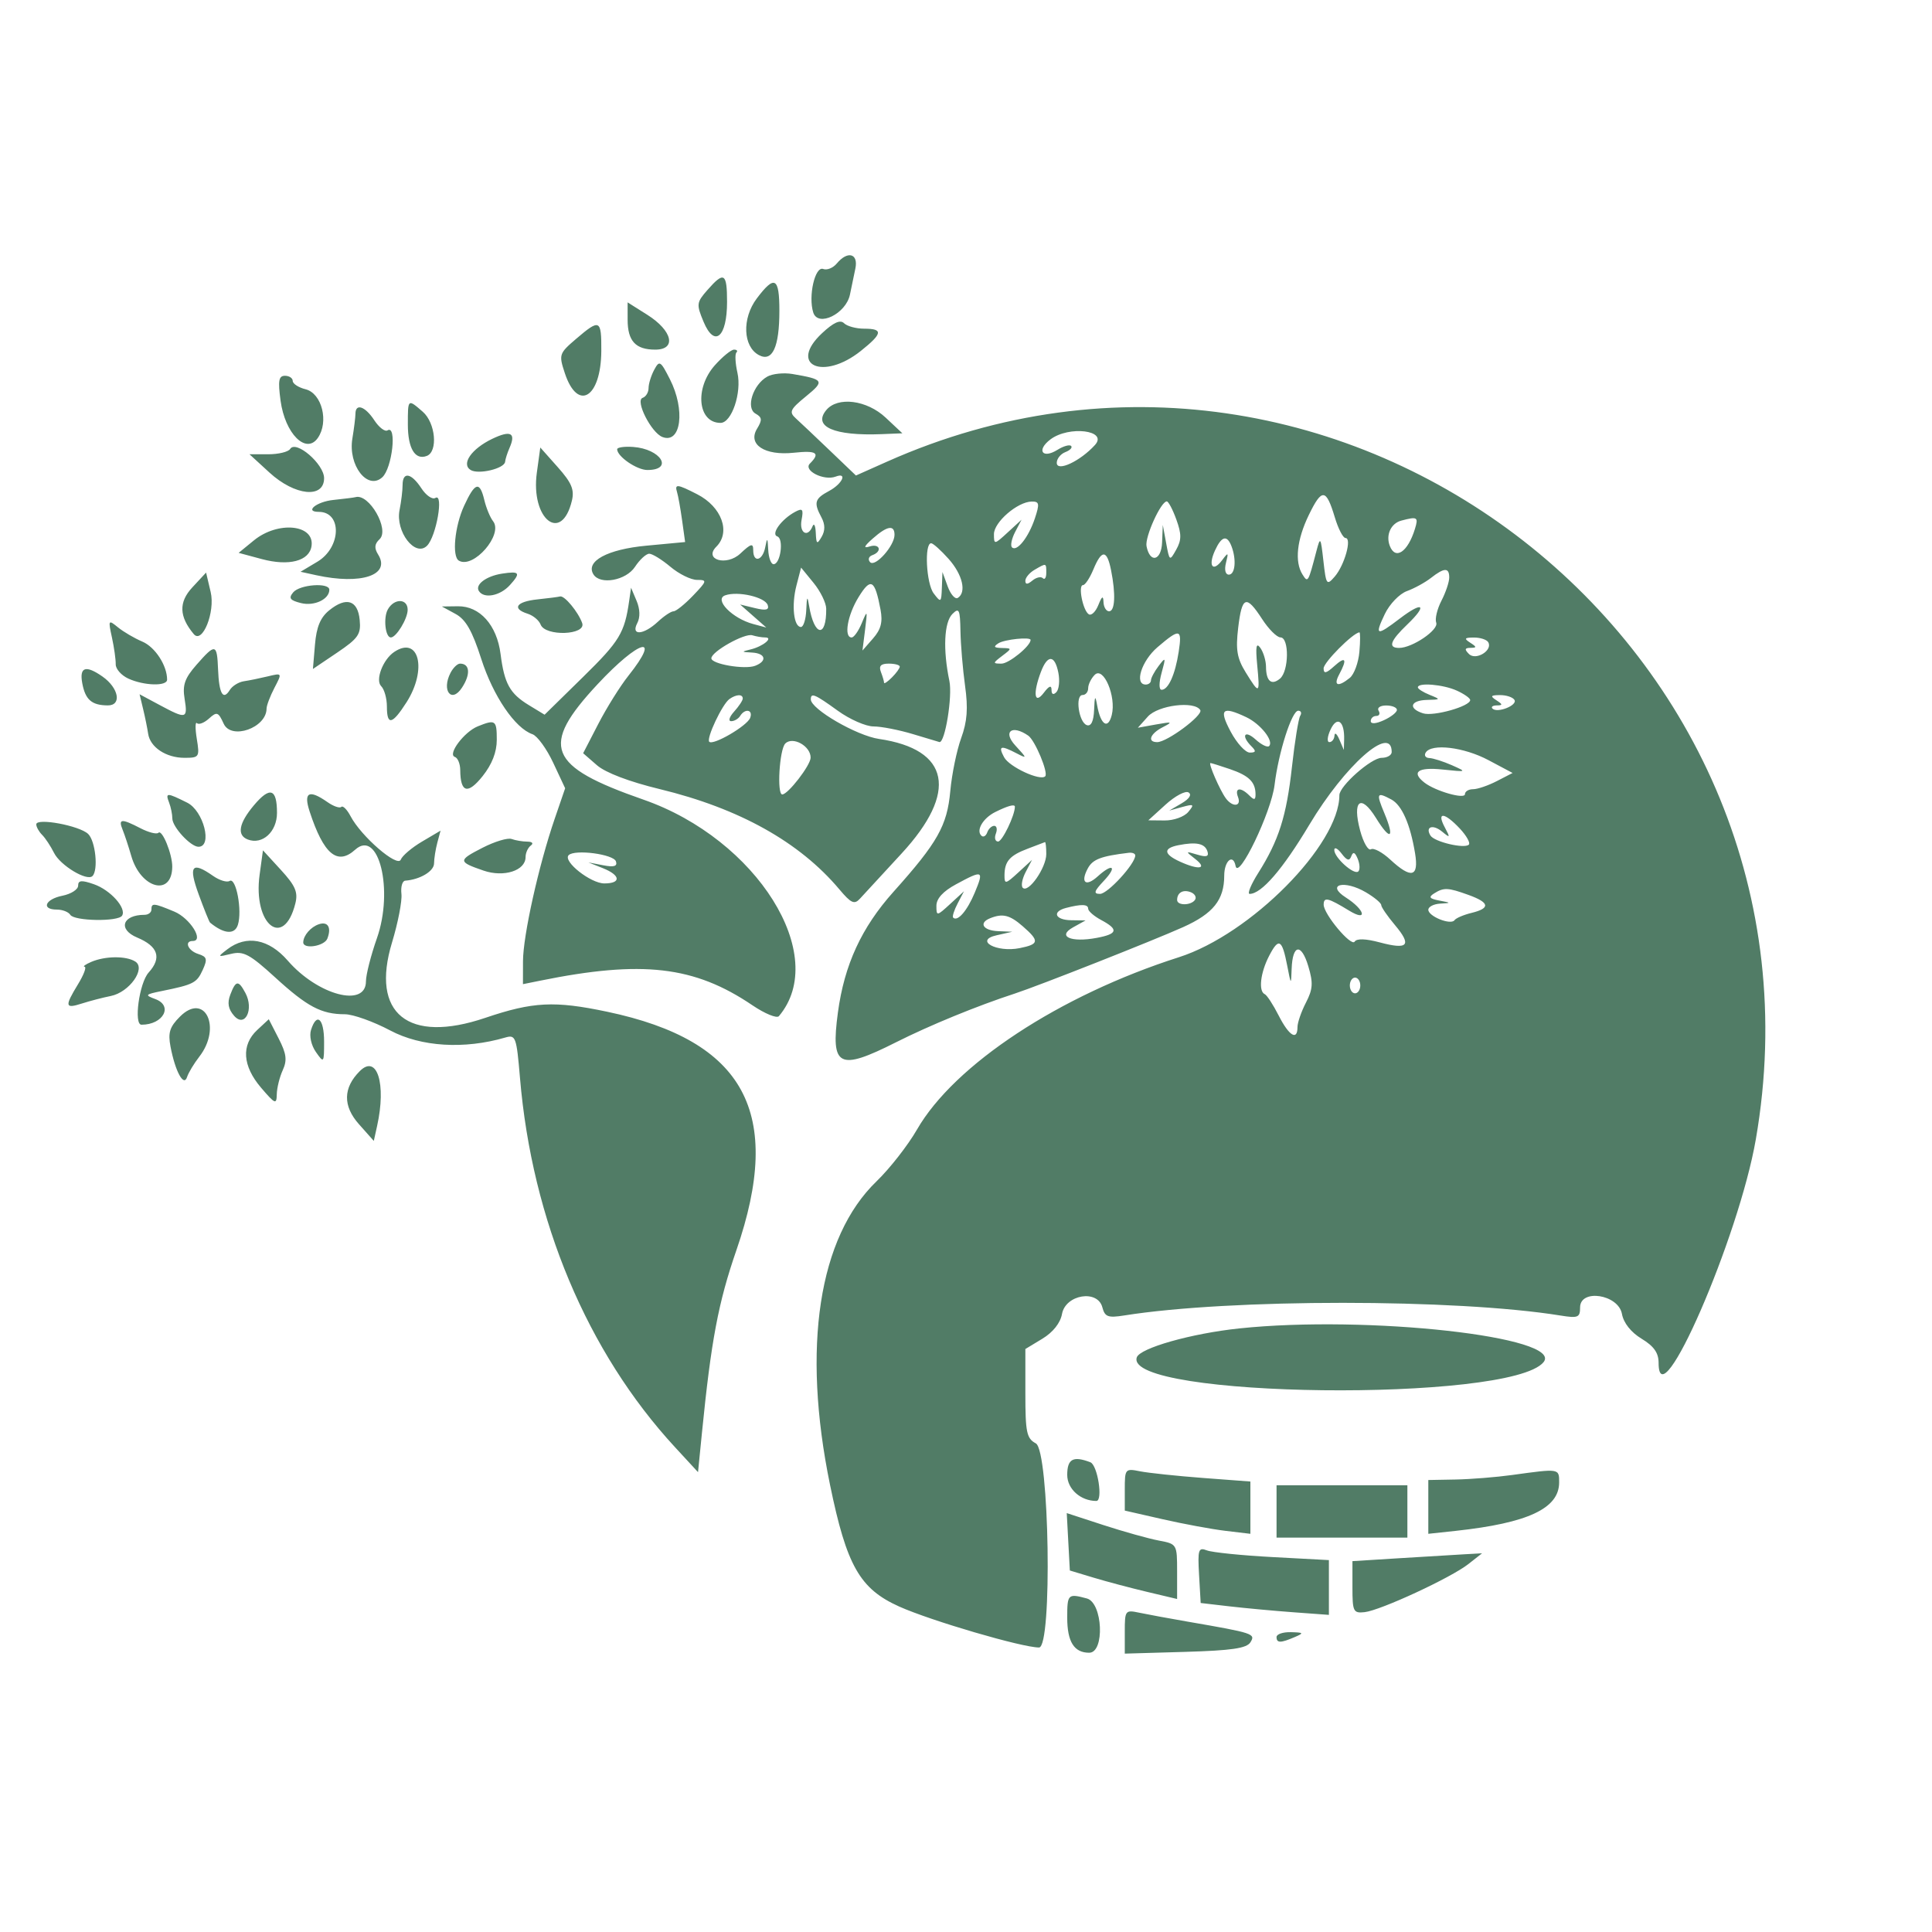 <?xml version="1.0" encoding="UTF-8"?>
<svg data-bbox="7.04 49.542 335.61 271.425" height="500" viewBox="0 0 375 375" width="500" xmlns="http://www.w3.org/2000/svg" data-type="color">
    <g>
        <path fill-rule="evenodd" d="M162.414 51.148c-.719.864-1.898 1.34-2.625 1.063-1.594-.613-2.941 5.277-1.937 8.445.921 2.903 6.351.254 7.125-3.48.289-1.387.761-3.66 1.05-5.059.61-2.933-1.511-3.504-3.613-.969m-25.086 5.122c-2.144 2.44-2.187 2.792-.762 6.199 2.118 5.07 4.555 3 4.555-3.875 0-5.625-.586-5.985-3.793-2.324m9.543 1.687c-2.879 3.836-2.668 9.309.422 10.961 2.629 1.406 3.984-1.527 3.984-8.606 0-6.496-.925-6.992-4.406-2.355m-25.05 4.098c0 4.136 1.538 5.808 5.355 5.808 4.195 0 3.355-3.675-1.547-6.77l-3.809-2.402zm37.743 2.613c-6.63 6.191.167 9.309 7.515 3.45 4.246-3.388 4.387-4.321.656-4.321-1.562 0-3.32-.477-3.906-1.059-.738-.738-2.039-.152-4.266 1.93m-47.753 1.113c-3.293 2.817-3.368 3.043-2.184 6.633 2.496 7.563 7.031 4.809 7.086-4.297.035-6.137-.281-6.289-4.902-2.336m26.941 5.117c-3.977 4.465-3.316 11.184 1.102 11.184 2.168 0 4.152-5.879 3.28-9.73-.417-1.856-.507-3.625-.198-3.93.304-.309.097-.559-.461-.559-.559 0-2.235 1.367-3.723 3.035m-11.777.891c-.598 1.117-1.09 2.711-1.09 3.54 0 .827-.516 1.679-1.149 1.89-1.507.5 1.66 6.765 3.844 7.605 3.621 1.387 4.477-5.281 1.442-11.23-1.82-3.578-2.032-3.703-3.047-1.805m21.957 1.309c-2.782 1.554-4.227 6.097-2.285 7.183 1.277.715 1.332 1.23.3 2.922-1.879 3.074 1.485 5.277 7.125 4.672 4.442-.477 5.2.031 3.13 2.102-1.345 1.343 2.71 3.398 5 2.53 2.347-.894 1.296 1.407-1.27 2.782-2.817 1.508-3.032 2.258-1.48 5.156.714 1.344.726 2.547.03 3.746-.898 1.536-1.042 1.438-1.14-.777-.063-1.398-.34-1.969-.625-1.27-.926 2.297-2.621 1.325-2.133-1.226.398-2.086.195-2.344-1.234-1.578-2.676 1.433-4.786 4.34-3.47 4.781 1.29.438.618 5.387-.733 5.387-.493 0-.961-1.258-1.036-2.793-.117-2.395-.203-2.465-.578-.508-.511 2.648-2.332 3.106-2.332.586 0-1.414-.422-1.305-2.508.656-2.664 2.5-7.183 1.188-4.644-1.351 2.824-2.825 1.027-7.73-3.715-10.16-3.902-2-4.426-2.051-3.914-.395.215.695.656 3.156.977 5.469l.585 4.195-7.527.707c-7.562.707-11.844 3.023-10.273 5.563 1.3 2.109 6.332 1.199 8.07-1.461.918-1.395 2.16-2.54 2.766-2.54s2.457 1.145 4.117 2.54c1.66 1.398 3.98 2.539 5.16 2.539 2.012 0 1.96.191-.773 3.05-1.606 1.676-3.313 3.047-3.79 3.047s-1.851.914-3.046 2.032c-2.79 2.593-5.297 2.754-3.989.254.586-1.114.535-2.727-.136-4.317l-1.075-2.543-.363 2.543c-.887 6.215-1.851 7.817-8.922 14.75l-7.496 7.352-3.05-1.856c-3.7-2.25-4.762-4.172-5.497-9.937-.715-5.602-4.027-9.309-8.27-9.254l-3.124.039 2.652 1.445c1.992 1.082 3.238 3.258 5.008 8.766 2.316 7.199 6.547 13.418 9.922 14.582.945.328 2.758 2.82 4.031 5.543l2.32 4.949-2.035 5.934c-3.11 9.066-6.14 22.691-6.148 27.648l-.008 4.441 3.305-.668c19.836-4.03 29.972-2.859 41.23 4.766 2.422 1.64 4.738 2.59 5.145 2.11 9.906-11.731-4.25-34.344-26.309-42.028-18.633-6.488-20.148-10.316-8.883-22.402 8.09-8.676 12.54-9.899 5.98-1.64-1.593 2.003-4.222 6.206-5.84 9.339l-2.945 5.7 2.68 2.331c1.664 1.45 6.278 3.203 12.188 4.633 15.43 3.738 27.132 10.27 34.855 19.45 2.297 2.726 2.918 3.007 4.016 1.804.715-.781 4.344-4.719 8.062-8.746 11.02-11.934 9.387-20.223-4.375-22.246-4.351-.637-13.238-5.797-13.238-7.68 0-1.351.781-1.023 5.238 2.203 2.313 1.676 5.438 3.051 6.942 3.051s4.976.68 7.718 1.512 5.028 1.515 5.079 1.523c1.082.13 2.546-8.89 1.921-11.867-1.27-6.07-1.03-11.379.582-12.992 1.297-1.297 1.493-.887 1.567 3.312.047 2.637.45 7.422.894 10.63.61 4.37.422 6.913-.757 10.155-.864 2.38-1.813 7.004-2.11 10.278-.61 6.707-2.457 9.98-11.008 19.527-6.222 6.942-9.566 14.203-10.808 23.469-1.418 10.566.152 11.367 11.273 5.762 6.54-3.297 15.774-7.082 23.082-9.465 4.598-1.504 26.805-10.266 32.633-12.88 5.86-2.628 8-5.304 8-10.003 0-2.883 1.73-4.348 2.207-1.871.543 2.824 6.93-10.465 7.563-15.735.754-6.28 3.343-14.406 4.593-14.406.547 0 .72.446.383.988-.336.543-1.058 5-1.601 9.907-1.067 9.605-2.551 14.273-6.555 20.617-1.402 2.223-2.152 4.043-1.66 4.043 2.297 0 6.418-4.777 11.582-13.414 6.93-11.59 15.992-19.598 15.992-14.125 0 .62-.879 1.129-1.953 1.129-2.012 0-8.203 5.472-8.203 7.25 0 9.613-17.223 27.004-31.153 31.453-23.16 7.402-43.57 20.832-50.832 33.45-1.757 3.054-5.289 7.573-7.847 10.042-11.254 10.86-14.524 32.2-9.032 58.918 3.227 15.7 5.778 20.188 13.422 23.621 6.176 2.77 23.86 7.95 27.145 7.95 2.613 0 2.012-38.208-.621-39.618-1.785-.957-2.031-2.125-2.031-9.7v-8.616l3.3-1.996c2.067-1.254 3.496-3.055 3.813-4.813.691-3.773 6.91-4.8 7.828-1.289.488 1.86 1.09 2.086 4.242 1.586 20.586-3.273 64.375-3.266 84.68.012 3.41.55 3.808.386 3.808-1.567 0-3.691 7.43-2.543 8.125 1.258.32 1.758 1.747 3.559 3.813 4.813 2.383 1.441 3.3 2.742 3.3 4.675 0 11.461 15.567-24.32 18.872-43.378 16.5-95.102-80.54-170.79-168.637-131.536l-6.031 2.688-5.07-4.852c-2.79-2.672-5.762-5.48-6.606-6.246-1.348-1.222-1.11-1.738 1.961-4.25 3.703-3.027 3.539-3.304-2.606-4.355-1.68-.285-3.878-.059-4.882.504m-94.477 4.668c.863 6.402 4.95 10.5 7.227 7.25 2.187-3.121.804-8.657-2.356-9.454-1.383-.343-2.511-1.078-2.511-1.624 0-.547-.68-.997-1.508-.997-1.207 0-1.375.95-.852 4.825m24.707 4.62c0 4.66 1.399 6.985 3.676 6.11 2.21-.848 1.7-6.426-.785-8.578-2.91-2.527-2.89-2.543-2.89 2.469m81.218-2.793c-2.668 3.215 1.52 5.043 10.707 4.676l4.062-.165-3.246-3.043c-3.656-3.425-9.3-4.144-11.523-1.468m-91.39.71c-.005.7-.274 2.872-.598 4.825-.86 5.183 2.941 10.105 5.804 7.516 1.938-1.754 2.88-10.262 1.012-9.106-.496.305-1.652-.582-2.562-1.973-1.774-2.703-3.637-3.347-3.657-1.261m26.559 4.87c-4.035 1.938-6.082 4.884-4.2 6.052 1.512.933 6.567-.274 6.692-1.598.047-.52.434-1.727.856-2.688 1.293-2.925.234-3.484-3.348-1.765m116.992 1.187c-2.86 3.16-7.426 5.293-7.426 3.473 0-.793.754-1.73 1.672-2.082s1.418-.89 1.113-1.195-1.492.03-2.636.746c-2.95 1.843-4.149.078-1.375-2.016 3.601-2.715 11.222-1.77 8.652 1.074m-156.223.782c-.351.566-2.27 1.03-4.265 1.03H48.43l3.883 3.56c4.917 4.503 10.593 5.085 10.593 1.081 0-2.75-5.48-7.468-6.59-5.671m63.473.054c0 1.406 3.816 4.028 5.863 4.028 5.172 0 2.621-4.102-2.785-4.477-1.691-.117-3.078.086-3.078.45m-15.59 4.554c-1.234 9.016 4.805 13.82 6.809 5.414.508-2.125-.063-3.48-2.75-6.496l-3.387-3.809zm-26.058 2.392c0 1.046-.262 3.226-.586 4.843-.84 4.192 3.039 9.23 5.332 6.938 1.8-1.805 3.285-10.309 1.617-9.278-.586.36-1.809-.484-2.719-1.878-1.965-2.997-3.644-3.286-3.644-.625m11.937 4.043c-1.82 3.949-2.383 9.832-1.016 10.632 2.825 1.664 8.676-5.078 6.641-7.656-.566-.719-1.328-2.562-1.695-4.098-.895-3.746-1.809-3.484-3.93 1.121m169.008 2.223c.66 2.211 1.598 4.02 2.078 4.02 1.285 0-.191 5.285-2.094 7.484-1.554 1.793-1.672 1.629-2.199-3.047-.523-4.664-.601-4.77-1.355-1.898-1.602 6.125-1.649 6.203-2.7 4.543-1.562-2.473-1.105-6.762 1.235-11.574 2.531-5.215 3.351-5.137 5.035.472M64.684 97.043c-3.262.34-5.66 2.309-2.817 2.309 4.563 0 4.375 6.906-.262 9.675l-3.27 1.953 3.048.668c8.722 1.91 14.508-.023 12.012-4.015-.782-1.254-.707-2.051.28-2.973 2-1.867-2.046-8.93-4.675-8.164-.277.082-2.223.328-4.316.547m136.183 3.578c-1.222 3.676-3.5 6.555-4.445 5.613-.336-.336-.059-1.683.621-2.988l1.238-2.371-2.676 2.46c-2.609 2.403-2.68 2.411-2.68.34 0-2.323 4.567-6.273 7.313-6.323 1.496-.028 1.578.406.63 3.27m27.46.218c1.024 2.836 1.02 3.976-.023 5.844-1.27 2.273-1.309 2.25-1.95-1.239l-.656-3.554-.137 3.386c-.14 3.582-2.363 4.118-3.023.73-.344-1.773 2.79-8.687 3.934-8.687.32 0 1.156 1.582 1.855 3.52m46.313 1.812c-1.375 4.493-3.797 6.13-4.883 3.301-.813-2.113.215-4.367 2.23-4.902 3.13-.828 3.356-.692 2.653 1.601m-225.36 2.239-2.96 2.418 4.484 1.207c5.28 1.421 9.242.382 9.664-2.536.61-4.203-6.532-4.894-11.188-1.09m124.344-1.081c0 2.132-3.758 6.343-4.738 5.308-.465-.496-.278-1.105.422-1.355 1.98-.707 1.492-2.325-.508-1.692-1.285.407-1.113-.023.62-1.554 2.786-2.461 4.204-2.7 4.204-.707m65.41 2.226c.988 2.578.715 5.504-.515 5.504-.672 0-.903-.934-.56-2.285.52-2.067.45-2.117-.745-.524-1.805 2.41-2.762 1.133-1.395-1.863 1.29-2.828 2.344-3.101 3.215-.832m-54.91 2.45c2.71 3.042 3.52 6.495 1.777 7.574-.511.312-1.39-.688-1.953-2.227l-1.02-2.8-.113 3.046c-.105 2.89-.187 2.95-1.59 1.098-1.445-1.91-1.84-9.73-.492-9.73.375 0 1.899 1.367 3.391 3.038m31.527 2.168c.934 4.664.778 8-.379 8-.558 0-1.046-.8-1.082-1.777-.046-1.332-.3-1.187-1.004.57-.519 1.293-1.351 2.102-1.847 1.793-1.149-.707-2.133-5.668-1.13-5.668.415 0 1.321-1.37 2.017-3.047 1.613-3.894 2.628-3.859 3.425.13m-12.57.55c0 .93-.3 1.39-.668 1.024-.367-.368-1.281-.16-2.031.464-.942.782-1.363.793-1.363.04 0-.598.8-1.555 1.777-2.126 2.328-1.355 2.285-1.363 2.285.598m-105.64.14c-3.055.473-5.266 2.122-4.5 3.36.972 1.567 4.117.977 6.03-1.137 2.16-2.386 1.907-2.754-1.53-2.222m62.925 6.8c.063 5.77-2.336 5.403-3.312-.507-.344-2.082-.446-1.942-.559.761-.078 1.813-.543 3.301-1.035 3.301-1.406 0-1.863-4.222-.871-8.05l.902-3.477 2.426 2.969c1.336 1.632 2.437 3.886 2.45 5.004m120.929-6.047c0 .867-.68 2.894-1.516 4.507-.832 1.614-1.289 3.532-1.011 4.266.52 1.387-4.641 4.89-7.204 4.89-2.214 0-1.734-1.37 1.598-4.562 3.984-3.816 3.055-4.578-1.422-1.168-4.582 3.496-4.969 3.387-2.957-.832.93-1.949 2.848-3.941 4.3-4.469 1.446-.527 3.54-1.675 4.657-2.55 2.594-2.032 3.555-2.055 3.555-.082M37.32 114.023c-2.656 2.868-2.566 5.637.29 9.055 1.671 1.996 4.199-4.289 3.28-8.168l-.89-3.773zm133.59 4.309c.453 2.41.082 3.836-1.45 5.586l-2.058 2.352.512-4.063c.477-3.8.438-3.883-.64-1.27-.633 1.536-1.52 2.793-1.97 2.793-1.562 0-.812-4.347 1.364-7.863 2.367-3.836 3.137-3.387 4.242 2.465M56.906 114.98c-.93 1.122-.633 1.54 1.5 2.075 2.586.648 5.516-.727 5.516-2.59 0-1.442-5.738-1.02-7.016.515m92.11 2.47c.312.94-.352 1.1-2.461.585l-2.895-.7 5.078 4.47-2.539-.68c-4.074-1.086-7.68-4.785-5.433-5.574 2.468-.867 7.734.347 8.25 1.898m-44.715-1.105c-4.098.43-5.012 1.789-1.875 2.785 1.066.34 2.195 1.281 2.508 2.098.902 2.355 8.902 2.062 8.066-.29-.766-2.164-3.453-5.398-4.29-5.164-.331.094-2.315.352-4.41.57m-40.39 2.114c-1.722 1.39-2.484 3.23-2.773 6.656l-.399 4.735 4.696-3.168c4.117-2.782 4.656-3.563 4.382-6.352-.37-3.848-2.601-4.55-5.906-1.871m11.367-.168c-.902 1.613-.492 5.441.586 5.441 1.04 0 3.23-3.582 3.262-5.332.043-2.246-2.61-2.324-3.848-.109m169.7 1.871c1.261 1.95 2.863 3.55 3.562 3.559 1.727.015 1.649 6.558-.094 8.004-1.664 1.382-2.695.5-2.715-2.32-.007-1.165-.5-2.805-1.093-3.641-.801-1.133-.957-.285-.617 3.3.546 5.743.46 5.797-2.227 1.45-1.691-2.739-1.969-4.38-1.465-8.637.734-6.187 1.55-6.492 4.649-1.715m-223.25 3.57c.425 1.954.753 4.297.734 5.204-.023.906 1.09 2.164 2.473 2.793 3.046 1.386 7.5 1.503 7.5.195 0-2.758-2.325-6.328-4.805-7.387-1.55-.656-3.684-1.91-4.746-2.781-1.852-1.512-1.903-1.43-1.156 1.976m126.789 0c1.699 0-.422 1.747-2.825 2.325-1.836.437-1.812.496.254.605 2.664.137 3.032 1.645.625 2.57-2.023.774-8.496-.335-8.496-1.457 0-1.296 6.469-4.93 7.953-4.464.746.23 1.864.421 2.489.421m80.265 2.793c-.676 4.403-2.011 7.364-3.316 7.364-.531 0-.531-1.36.004-3.301.84-3.035.793-3.14-.578-1.328-.82 1.082-1.493 2.34-1.493 2.793s-.457.82-1.015.82c-2.266 0-.82-4.59 2.285-7.25 4.348-3.719 4.809-3.617 4.113.902m35.074 0c-.183 2.094-1.02 4.368-1.855 5.047-2.29 1.86-3.25 1.547-2.066-.664 1.617-3.023 1.253-3.613-.98-1.59-1.556 1.407-2.036 1.504-2.044.41-.008-1.152 5.692-6.882 6.945-6.984.184-.015.184 1.688 0 3.781m-63.82-2.312c0 1.172-4.203 4.598-5.644 4.598-1.739 0-1.73-.09.117-1.493 1.945-1.472 1.945-1.492-.059-1.539-1.531-.035-1.691-.261-.652-.922 1.191-.753 6.238-1.277 6.238-.644m88.813.418c.976 1.582-2.383 3.66-3.73 2.308-.891-.89-.821-1.18.296-1.19 1.25-.017 1.246-.165-.05-1-1.243-.802-1.11-.99.699-1 1.226-.009 2.476.39 2.785.882m-250.7 4.394c-2.293 2.614-2.757 3.934-2.32 6.606.633 3.926.348 4-4.812 1.234l-3.926-2.105.687 2.867c.383 1.574.817 3.727.973 4.781.383 2.63 3.477 4.688 7.059 4.688 2.863 0 2.96-.153 2.386-3.684-.328-2.023-.312-3.394.04-3.043.35.348 1.398-.054 2.328-.898 1.53-1.383 1.808-1.29 2.847.996 1.469 3.222 8.309.824 8.328-2.926.004-.613.692-2.422 1.524-4.023 1.52-2.91 1.52-2.91-1.274-2.235-1.539.371-3.633.801-4.656.95-1.02.152-2.254.917-2.734 1.699-1.301 2.101-2.086.726-2.274-3.985-.199-5.039-.508-5.105-4.176-.922m38.368-2.484c-2.192 1.465-3.715 5.461-2.532 6.645.614.609 1.11 2.39 1.11 3.953 0 3.754 1.031 3.531 3.812-.825 4.051-6.351 2.43-12.992-2.39-9.773m128.91 4.047c.3 1.535.129 3.226-.39 3.758-.587.605-.938.437-.938-.446 0-.957-.485-.773-1.489.559-1.847 2.438-2.164.148-.566-4.059 1.289-3.394 2.695-3.312 3.383.188m-117.977 0c-1.793 3.445.18 6.004 2.219 2.887 1.703-2.594 1.535-4.664-.375-4.664-.508 0-1.336.8-1.844 1.777m87.192-1.195c0 .316-.684 1.265-1.524 2.101-.836.84-1.523 1.301-1.523 1.028 0-.274-.278-1.223-.617-2.106-.442-1.152-.008-1.605 1.523-1.605 1.18 0 2.14.261 2.14.582m-158.675 3.226c.594 3.2 1.832 4.281 4.945 4.301 2.77.02 2.149-3.379-1.02-5.602-3.257-2.277-4.511-1.863-3.925 1.301m199.828 6.153c-.723 2.886-2.152 1.96-2.836-1.836-.371-2.079-.48-1.922-.594.847-.09 2.211-.578 3.242-1.406 2.969-1.57-.516-2.324-5.848-.832-5.848.598 0 1.086-.593 1.086-1.32s.57-1.894 1.27-2.594c1.699-1.707 4.214 4.192 3.312 7.782m66.98-4.72c1.426.65 2.59 1.473 2.59 1.829 0 1.219-7.113 3.223-9.148 2.578-2.95-.934-2.48-2.527.765-2.602 2.688-.062 2.707-.101.508-.984-1.254-.504-2.285-1.16-2.285-1.457 0-.98 4.934-.566 7.57.637m-138.605 1.535c0 .375-.758 1.516-1.68 2.539-.925 1.023-1.18 1.855-.57 1.855.613 0 1.398-.457 1.742-1.015.95-1.531 2.555-1.219 1.942.383-.598 1.554-7.172 5.39-7.934 4.629-.625-.625 2.535-7.32 3.918-8.297 1.332-.938 2.582-.985 2.582-.094m149.781.258c.653 1.058-3.32 2.633-4.262 1.691-.332-.328.047-.61.84-.617 1.184-.012 1.168-.188-.086-1-1.238-.797-1.109-.988.704-1 1.222-.008 2.484.41 2.804.926m-60.976 1.98c.605.985-6.43 6.223-8.36 6.223-1.988 0-1.383-1.637 1.07-2.895 2.02-1.035 1.872-1.101-1.269-.539l-3.555.64 1.934-2.16c1.992-2.222 9.047-3.1 10.18-1.269m38.168-.035c0 .469-1.141 1.371-2.54 2.008-1.546.703-2.538.77-2.538.164 0-.547.484-.996 1.074-.996.593 0 .793-.457.449-1.016s.312-1.015 1.465-1.015c1.148 0 2.09.386 2.09.855m-29.25 1.41c2.777 1.309 5.414 4.645 4.441 5.617-.316.313-1.488-.257-2.61-1.273-2.16-1.953-2.898-.762-.82 1.316.95.946.88 1.22-.32 1.22-.844 0-2.516-1.829-3.707-4.063-2.34-4.391-1.664-5.024 3.016-2.817m19.007 4.34-.058 2.031-.871-2.03c-.48-1.118-.906-1.462-.946-.763-.039.696-.484 1.27-.992 1.27-.504 0-.398-1.11.242-2.465 1.27-2.691 2.723-1.61 2.625 1.957m-168.171-2.55c-2.633 1.062-5.91 5.44-4.442 5.929.567.187 1.04 1.336 1.047 2.547.031 4.406 1.457 4.8 4.336 1.195 1.836-2.3 2.758-4.668 2.758-7.066 0-3.82-.25-3.996-3.7-2.606m106.86 1.801c1.32.918 3.953 7.234 3.289 7.895-.96.964-6.973-1.825-7.977-3.7-1.187-2.218-.683-2.379 2.41-.77 2.102 1.095 2.09 1.013-.242-1.523-2.484-2.703-.636-4.093 2.52-1.902m-42.246 4.293c-.031 1.488-4.387 7.121-5.504 7.121-1.07 0-.547-8.746.59-9.883 1.457-1.457 4.965.512 4.914 2.762m131.574.465 4.68 2.488-3.051 1.574c-1.676.868-3.758 1.578-4.621 1.578-.867 0-1.574.434-1.574.961 0 1.055-5.75-.59-7.875-2.25-2.618-2.046-1.23-3.035 3.554-2.53 4.707.491 4.75.472 1.782-.84-1.68-.739-3.649-1.364-4.38-1.391-.73-.024-1.046-.5-.702-1.059 1.128-1.828 7.414-1.07 12.187 1.469m-50.176 1.742c3.68 1.262 4.938 2.492 4.961 4.863.012 1.145-.254 1.203-1.203.254-1.691-1.691-2.898-1.523-2.195.305.707 1.844-1.04 2.031-2.36.254-1.136-1.535-3.46-6.856-2.988-6.856.184 0 1.887.532 3.785 1.18m-189.453 7.02c-2.937 3.492-3.351 5.808-1.187 6.64 2.832 1.086 5.668-1.5 5.668-5.168 0-4.73-1.36-5.18-4.48-1.472m180.093-.395-2.426 1.422 2.531-.7c2.262-.62 2.387-.515 1.149.977-.766.918-2.817 1.657-4.567 1.64l-3.175-.03 3.351-3.047c1.844-1.676 3.848-2.742 4.453-2.363.68.417.168 1.23-1.316 2.101m-196.547-.105c.34.882.617 2.257.617 3.046 0 1.653 3.559 5.504 5.078 5.504 2.77 0 .985-6.976-2.187-8.558-3.985-1.985-4.274-1.985-3.508.008m27.266 1.695c2.718 8.312 5.382 10.55 8.84 7.426 4.562-4.133 7.507 7.836 4.226 17.172-1.172 3.332-2.133 7.105-2.133 8.378 0 5.176-9.344 2.696-15.183-4.027-3.672-4.223-8.02-5.035-11.735-2.183-1.949 1.492-1.918 1.53.754.875 2.387-.586 3.621.078 8.57 4.597 6.2 5.668 8.958 7.125 13.497 7.125 1.582 0 5.55 1.418 8.82 3.153 5.984 3.175 14.363 3.69 22.312 1.37 2.028-.59 2.188-.152 2.864 7.837 2.336 27.675 13.047 53.195 30.078 71.664l4.48 4.855.758-7.617c1.793-17.957 3.172-25.285 6.684-35.445 9.218-26.692 1.636-40.688-25.094-46.309-10.23-2.152-14.387-1.941-23.652 1.195-14.98 5.07-22.282-.832-18.094-14.625 1.16-3.824 1.984-8.07 1.828-9.437-.156-1.371.172-2.524.734-2.567 2.887-.218 5.586-1.832 5.598-3.347.008-.942.297-2.758.637-4.035l.625-2.329-3.594 2.122c-1.977 1.164-3.832 2.742-4.125 3.5-.617 1.609-7.688-4.5-9.742-8.418-.688-1.305-1.5-2.121-1.805-1.813-.308.305-1.516-.113-2.683-.93-3.59-2.515-4.692-1.937-3.465 1.813m209.957-2.324c2.047 1.097 3.672 4.78 4.61 10.449.765 4.633-.728 5.008-4.817 1.219-1.536-1.426-3.223-2.325-3.75-2-.528.324-1.47-1.309-2.094-3.633-1.574-5.848.125-7.211 3.062-2.461 2.805 4.535 3.707 4.05 1.649-.887-1.64-3.922-1.5-4.207 1.34-2.687m-73.067 1.41c0 1.676-2.449 6.754-3.254 6.754-.566 0-.761-.684-.441-1.524.324-.836.18-1.523-.313-1.523-.496 0-1.105.574-1.355 1.27-.25.699-.754.995-1.125.656-1.113-1.024.29-3.422 2.7-4.618 2.46-1.218 3.788-1.574 3.788-1.015m86.34 4.21c1.309 1.395 2.106 2.81 1.774 3.145-.848.848-6.692-.535-7.45-1.761-1.066-1.727.47-2.243 2.266-.762 1.562 1.289 1.605 1.215.496-.871-1.621-3.04-.05-2.906 2.914.25M7.04 160.008c0 .492.508 1.41 1.133 2.035.625.621 1.664 2.2 2.316 3.504 1.215 2.441 6.395 5.558 7.461 4.492 1.164-1.16.582-6.809-.84-8.168-1.695-1.621-10.07-3.176-10.07-1.863m16.762 1.05c.398.981 1.156 3.27 1.68 5.09 1.835 6.348 7.898 7.942 7.953 2.086.02-2.445-1.961-7.316-2.684-6.593-.332.336-1.898-.059-3.477-.875-3.718-1.926-4.359-1.871-3.472.293m69.847 3.496c-4.78 2.453-4.773 2.715.211 4.43 3.946 1.355 8.153.003 8.153-2.622 0-.824.457-1.828 1.015-2.242.582-.426.293-.75-.675-.762-.934-.007-2.305-.238-3.051-.511-.742-.278-3.285.492-5.653 1.707m109.434 1.218c0 2.649-3.473 7.633-4.562 6.547-.375-.37-.125-1.742.558-3.047l1.234-2.37-2.675 2.46c-2.465 2.266-2.68 2.305-2.664.508.023-2.703 1.011-3.828 4.554-5.16 1.676-.633 3.164-1.2 3.301-1.258.14-.058.254.984.254 2.32m31.273-.543c.34 1.02-.164 1.192-1.949.657-2.351-.703-2.36-.684-.37.875 2.394 1.883.679 2.16-3 .484-3.196-1.457-3.306-2.601-.306-3.195 3.473-.684 5.118-.34 5.625 1.18m27.93.96c.352-.937.711-.793 1.246.5.41 1 .469 2.102.125 2.45-.8.797-4.715-2.7-4.672-4.176.016-.613.657-.29 1.422.719 1.031 1.363 1.516 1.492 1.88.507m-211.895 3.59c-1.328 9.688 4.691 14.528 6.937 5.578.547-2.187.008-3.437-2.805-6.507l-3.484-3.801zm69.164-2.582c.312.95-.371 1.156-2.461.754l-2.89-.558 2.792 1.109c3.465 1.371 3.629 2.969.305 2.969-2.664 0-8.106-4.305-6.926-5.485 1.184-1.183 8.719-.191 9.18 1.211m100.797-1.156c0 1.625-5.344 7.46-6.832 7.46-1.325 0-1.18-.5.738-2.538 2.656-2.828 1.722-3.496-1.196-.856-2.308 2.09-3.406 1.223-1.933-1.53.957-1.794 2.547-2.403 7.953-3.052.7-.082 1.27.149 1.27.516m-181.778 7.59c1.047 2.863 2.035 5.316 2.2 5.449 2.703 2.219 4.78 2.383 5.398.426.875-2.754-.352-9.285-1.602-8.516-.527.328-1.976-.113-3.218-.984-4.13-2.895-4.829-1.98-2.778 3.625m150.63-.383c-1.477 3.547-3.349 5.71-4.204 4.855-.2-.199.191-1.433.871-2.738l1.234-2.37-2.675 2.46c-2.598 2.387-2.676 2.398-2.676.356 0-1.395 1.289-2.813 3.809-4.172 5.226-2.832 5.449-2.735 3.64 1.609m-174.039-1.344c0 .739-1.371 1.617-3.047 1.953-3.375.676-4.18 2.692-1.074 2.692 1.082 0 2.254.457 2.598 1.015.757 1.227 9.312 1.368 10.054.164.899-1.457-2.261-4.984-5.468-6.101-2.403-.836-3.063-.777-3.063.277m249.98 1.309c1.622.957 2.95 2.066 2.95 2.46s1.199 2.145 2.668 3.887c3.316 3.946 2.543 4.825-2.942 3.36-2.746-.734-4.492-.785-4.886-.149-.653 1.055-6.012-5.34-6.012-7.171 0-1.555.82-1.364 4.957 1.16 3.66 2.23 3.05-.188-.64-2.547-3.989-2.55-.313-3.492 3.906-1m-33.176 1.41c-.711 1.148-3.492 1.2-3.492.063 0-1.43 1.144-2.086 2.636-1.516.778.3 1.164.953.856 1.453m53.066-.918c4.106 1.484 4.29 2.582.582 3.488-1.539.375-3.023 1.012-3.3 1.414-.704 1.012-5.083-.734-5.083-2.027 0-.574 1.032-1.11 2.286-1.187 2.199-.133 2.19-.157-.165-.598-1.894-.36-2.125-.668-1.015-1.371 1.894-1.2 2.695-1.164 6.695.281m-255.648 2.844c0 .558-.602 1.015-1.332 1.015-4.305 0-5.223 2.829-1.43 4.414 4.074 1.704 4.809 3.934 2.223 6.79-1.82 2.011-2.93 10.128-1.387 10.128 4.227 0 6.207-3.671 2.687-4.976-2.105-.777-2.003-.902 1.27-1.567 6.16-1.25 6.773-1.566 7.926-4.09.96-2.109.836-2.558-.864-3.097-1.992-.629-2.789-2.523-1.062-2.523 2.246 0-.531-4.426-3.578-5.7-4.024-1.68-4.453-1.718-4.453-.394m181.824-.172c0 .465 1.14 1.457 2.539 2.203 3.418 1.828 3.195 2.7-.879 3.461-5.023.945-7.762-.29-4.574-2.055l2.406-1.332-2.793-.039c-3.105-.039-3.793-1.656-1.015-2.383 2.992-.78 4.316-.738 4.316.145m-12.707 3.402c3.297 2.867 3.21 3.492-.582 4.25-4.524.906-8.871-1.511-4.488-2.492l3.046-.687-2.792-.118c-2.88-.125-3.77-1.59-1.524-2.496 2.445-.988 3.813-.656 6.34 1.543m-136.613-.386c-1.578.527-3.004 2.175-3.032 3.503-.03 1.418 4.106.774 4.684-.726.824-2.152.105-3.363-1.652-2.777m187.96 8.062c.735 3.79.743 3.797.856.582.172-4.754 1.875-5.023 3.227-.508.976 3.254.898 4.465-.457 7.086-.899 1.742-1.637 3.871-1.637 4.738 0 2.723-1.637 1.72-3.649-2.234-1.066-2.098-2.28-3.96-2.699-4.148-1.262-.563-.86-4.145.836-7.426 1.875-3.621 2.516-3.274 3.524 1.91m-232.149-.75c-1.117.48-1.695.906-1.285.945.41.04-.156 1.559-1.266 3.371-2.648 4.348-2.55 4.82.774 3.75 1.535-.492 4.043-1.144 5.574-1.449 3.598-.715 6.887-5.34 4.758-6.687-1.781-1.13-5.844-1.094-8.555.07m246.328 4.57c0 .84-.457 1.528-1.015 1.528-.559 0-1.016-.688-1.016-1.528 0-.836.457-1.523 1.016-1.523s1.015.687 1.015 1.523M44.703 193.06c-.621 1.625-.402 2.812.75 4.12 2.102 2.376 3.883-1.265 2.176-4.452-1.352-2.524-1.863-2.465-2.926.332m-9.773 4.265c-1.996 1.996-2.348 3.117-1.832 5.832.914 4.813 2.578 7.871 3.21 5.899.27-.84 1.337-2.614 2.372-3.946 4.418-5.691 1.082-12.617-3.75-7.785m14.988 2.602c-3.125 2.914-2.852 6.976.758 11.199 2.726 3.191 3.008 3.309 3.047 1.281.023-1.234.543-3.34 1.156-4.683.887-1.95.726-3.196-.8-6.168l-1.907-3.723zm10.453-.024c-.371 1.16.035 2.989.945 4.29 1.547 2.21 1.59 2.16 1.59-2.02 0-4.477-1.43-5.754-2.535-2.27m9.473 7.989c-3.262 3.246-3.32 6.777-.168 10.32l2.879 3.238.64-2.894c1.817-8.192-.007-13.993-3.351-10.664m170.691 49.953c-9.3.98-19.308 3.812-19.89 5.633-2.504 7.89 72.433 8.773 78.945.93 4.086-4.923-34.18-9.177-59.055-6.563m-33.387 28.437c0 2.73 2.598 5.051 5.653 5.051 1.328 0 .25-6.965-1.164-7.508-3.34-1.281-4.489-.652-4.489 2.457m11.172 2.813v4.11l7.364 1.679c4.05.922 9.535 1.937 12.191 2.254l4.824.574v-10.149l-9.23-.695c-5.078-.387-10.563-.965-12.192-1.289-2.875-.578-2.957-.48-2.957 3.516m75.168-2.797c-3.074.426-7.988.816-10.918.875l-5.336.098v10.44l5.336-.573c14.012-1.52 20.059-4.352 20.059-9.399 0-2.73.09-2.715-9.14-1.441m-45.712 7.07v5.078h25.395v-10.16h-25.395zm-40.422 5.895.301 5.57 4.57 1.379c2.512.762 7.2 2.004 10.41 2.766l5.84 1.386v-5.34c0-5.3-.023-5.343-3.574-6.007-1.964-.371-6.785-1.72-10.71-2.996l-7.137-2.329zm25.383 6.419.313 5.46 5.586.65c3.07.355 8.672.874 12.441 1.151l6.86.504v-10.632l-10.922-.586c-6.004-.32-11.746-.907-12.754-1.297-1.653-.645-1.805-.168-1.524 4.75m38.91-3.235-9.14.57v5.079c0 4.707.172 5.058 2.351 4.824 3.082-.332 16.766-6.672 20.157-9.34l2.652-2.086-3.438.192c-1.89.105-7.554.449-12.582.761m-64.5 11.54c0 4.68 1.332 6.808 4.266 6.808 3.055 0 2.637-9.707-.457-10.535-3.676-.985-3.809-.852-3.809 3.726m11.172 2.715v4.266l11.723-.34c9.047-.266 11.934-.691 12.668-1.863 1.027-1.657.629-1.79-12.203-4.008-3.63-.629-7.86-1.41-9.395-1.734-2.699-.57-2.793-.446-2.793 3.68m29.457 1.042c0 1.195.782 1.195 3.555 0 1.8-.77 1.715-.879-.762-.941-1.535-.04-2.793.383-2.793.941" fill="#517c66" data-color="1"/>
    </g>
</svg>

